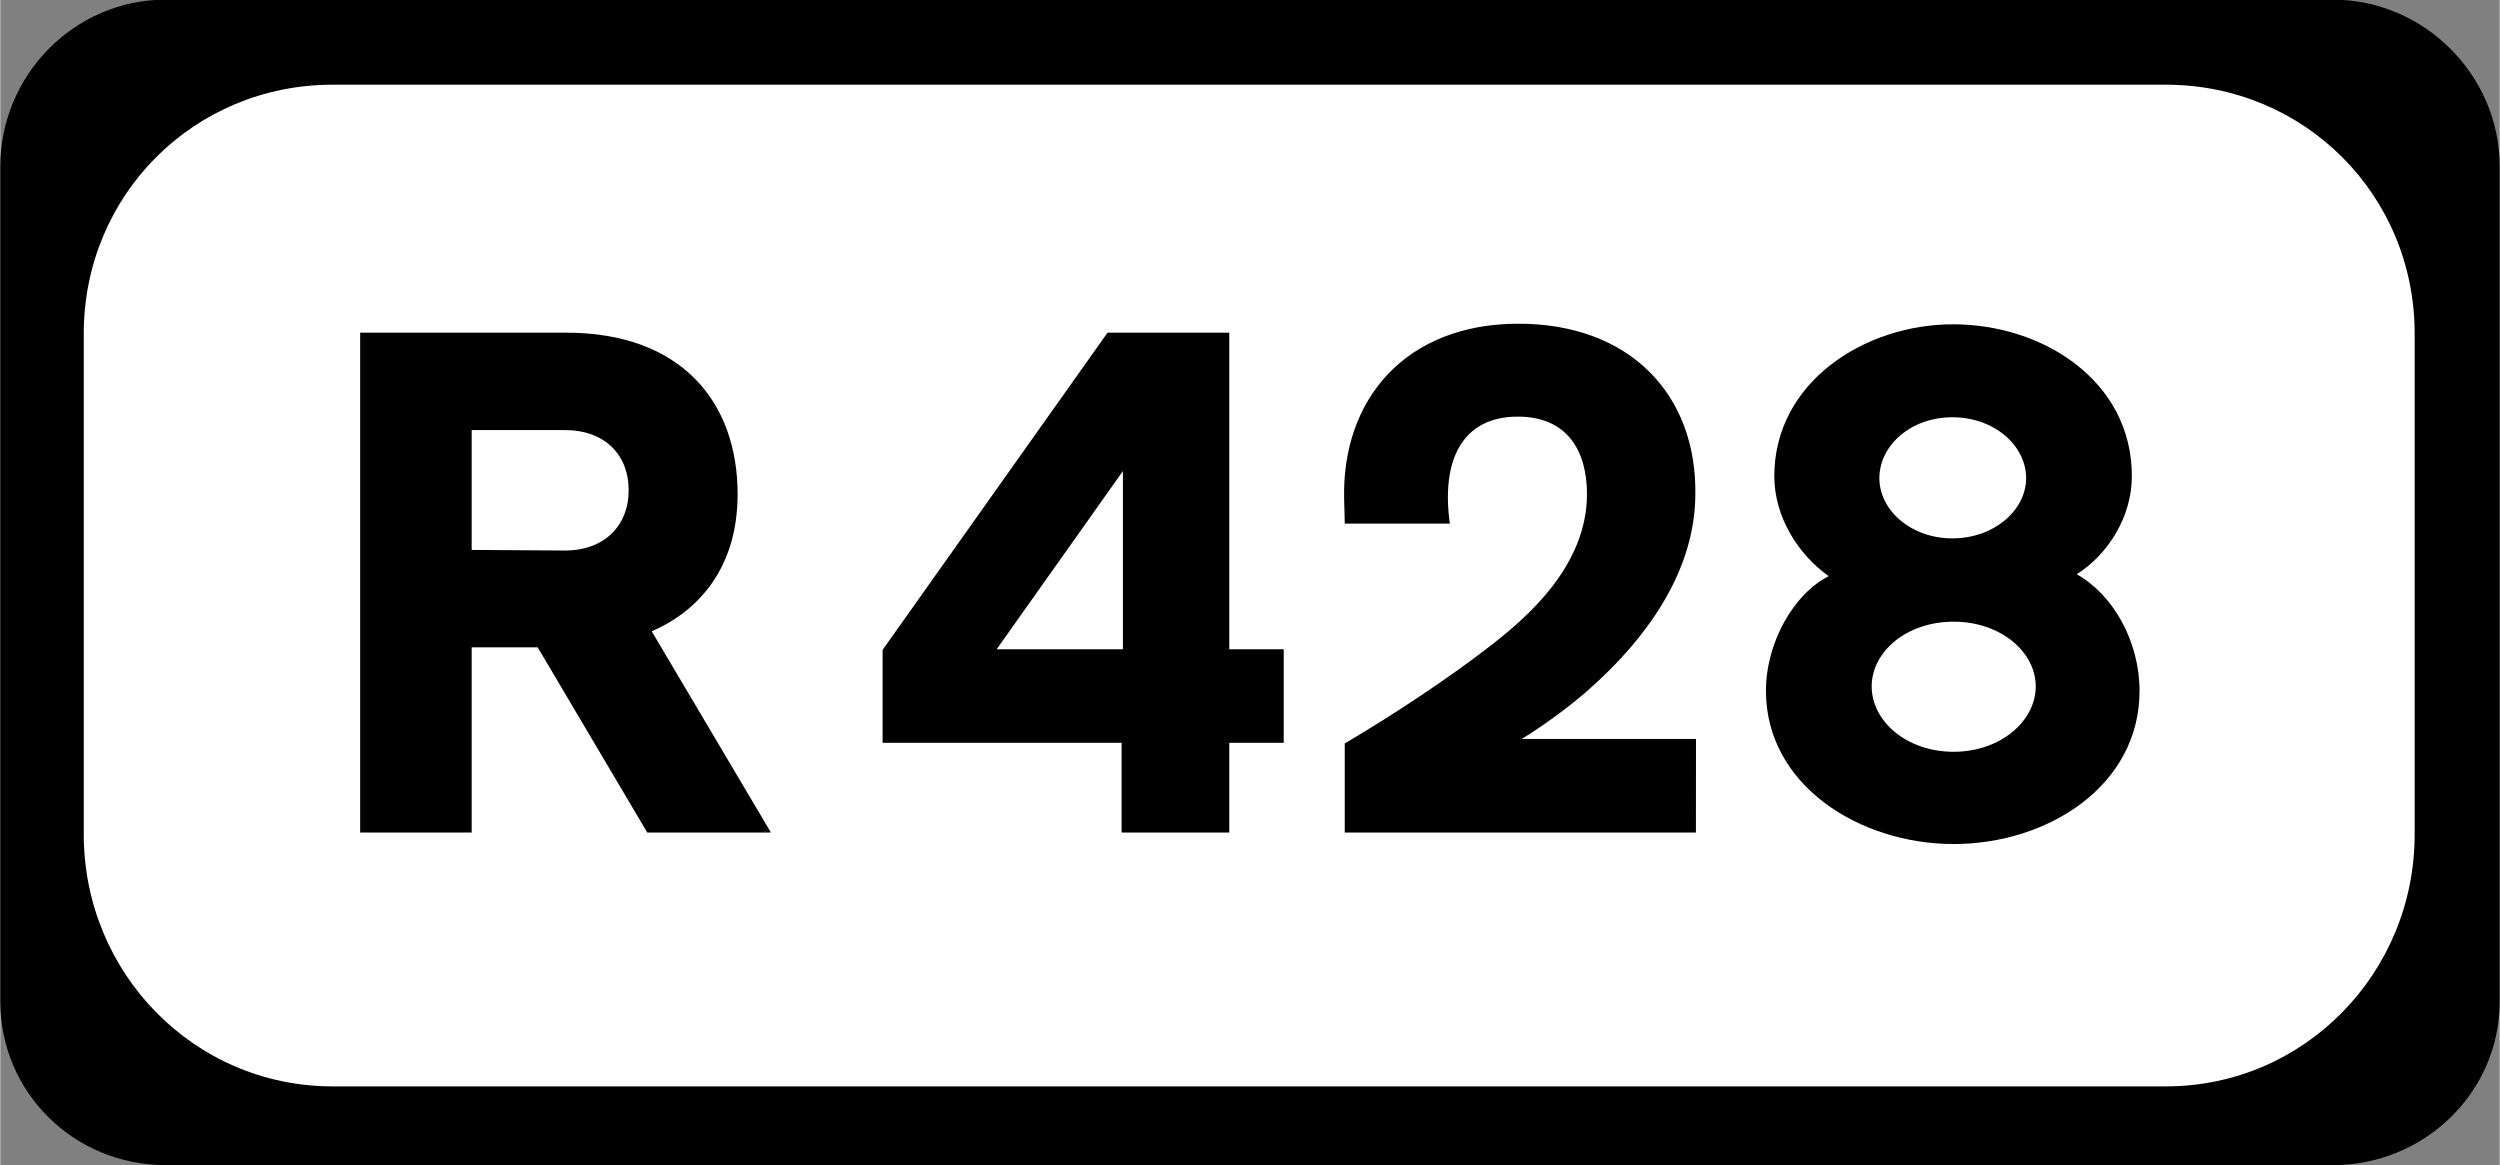 <?xml version="1.0" encoding="UTF-8" standalone="no"?>
<svg
   xmlns:dc="http://purl.org/dc/elements/1.1/"
   xmlns:cc="http://creativecommons.org/ns#"
   xmlns:rdf="http://www.w3.org/1999/02/22-rdf-syntax-ns#"
   xmlns:svg="http://www.w3.org/2000/svg"
   xmlns="http://www.w3.org/2000/svg"
   viewBox="0 0 79.35 37"
   version="1.1"
   width="300.1"
   height="139.9"
   id="svg8">
  <rect x="0" y="0" width="79.35" height="37" fill="#808080" stroke="none"/>
  <defs
     id="defs13" />
  <path
     d="m5.25-0.011h68.8c2.9 0 5.3 2.4 5.3 5.3v26.501c0 2.9-2.4 5.2-5.3 5.2h-68.8c-2.9 0-5.25-2.3-5.25-5.2v-26.501c0-2.9 2.35-5.3 5.25-5.3z"
     stroke-width=".265"
     id="rect844" />
  <path
     d="m10.55 2.689h58.2c4.4 0 7.9 3.5 7.9 7.901v15.9c0 4.4-3.5 8-7.9 8h-58.2c-4.4 0-7.9-3.6-7.9-8v-15.9c0-4.401 3.5-7.901 7.9-7.901z"
     fill="#fff"
     stroke-width=".265"
     id="rect846" />
  <g
     stroke-width=".509"
     style="font-feature-settings:row-height"
     aria-label="R  428"
     id="routenum">
    <path
       d="m19.949 15.566c0 1.139-0.793 1.912-2.014 1.912l-2.97-0.02v-3.804h2.97c1.221 0 2.014 0.753 2.014 1.912zm0.732 4.476c1.242-0.529 2.727-1.79 2.727-4.354 0-2.909-1.77-5.127-5.452-5.127h-6.531v15.869h3.54v-5.879h2.096l3.478 5.879h3.926z"
       id="path11" />
    <path
       d="m35.64 20.612h-4.008l4.008-5.656zm5.106 0h-1.729v-10.05h-3.865l-7.141 10.07v2.95h7.588v2.848h3.418v-2.848h1.729z"
       id="path13" />
    <path
       d="m53.834 23.46h-5.534c0.671-0.407 1.444-0.977 2.014-1.465 2.197-1.912 3.479-4.048 3.499-6.266 0.061-3.194-2.075-5.452-5.615-5.452-3.581 0-5.615 2.401-5.534 5.574l0.02 0.773h3.336c-0.285-2.034 0.407-3.397 2.156-3.397 1.567 0 2.197 1.078 2.197 2.462 0 2.279-1.912 3.906-2.97 4.74-1.404 1.099-3.235 2.299-4.72 3.174v2.828h11.149z"
       id="path15" />
    <path
       d="m64.62 21.792c0 1.099-1.119 2.075-2.604 2.075-1.506 0-2.604-0.977-2.604-2.075s1.099-2.055 2.604-2.055c1.485 0 2.604 0.956 2.604 2.055zm-0.305-6.612c0 1.017-1.017 1.912-2.34 1.912s-2.319-0.895-2.319-1.912c0-1.038 0.997-1.933 2.319-1.933 1.322 0 2.34 0.895 2.34 1.933zm3.601 6.754c0-1.567-0.834-3.052-1.994-3.703 0.997-0.631 1.75-1.831 1.75-3.113 0-3.031-2.828-4.822-5.676-4.822-2.828 0-5.676 1.851-5.676 4.822 0 1.302 0.773 2.502 1.729 3.174-1.099 0.549-1.994 2.095-1.994 3.642 0 2.991 2.97 4.862 5.961 4.862s5.9-1.851 5.9-4.862z"
       id="path17" />
  </g>
</svg>
